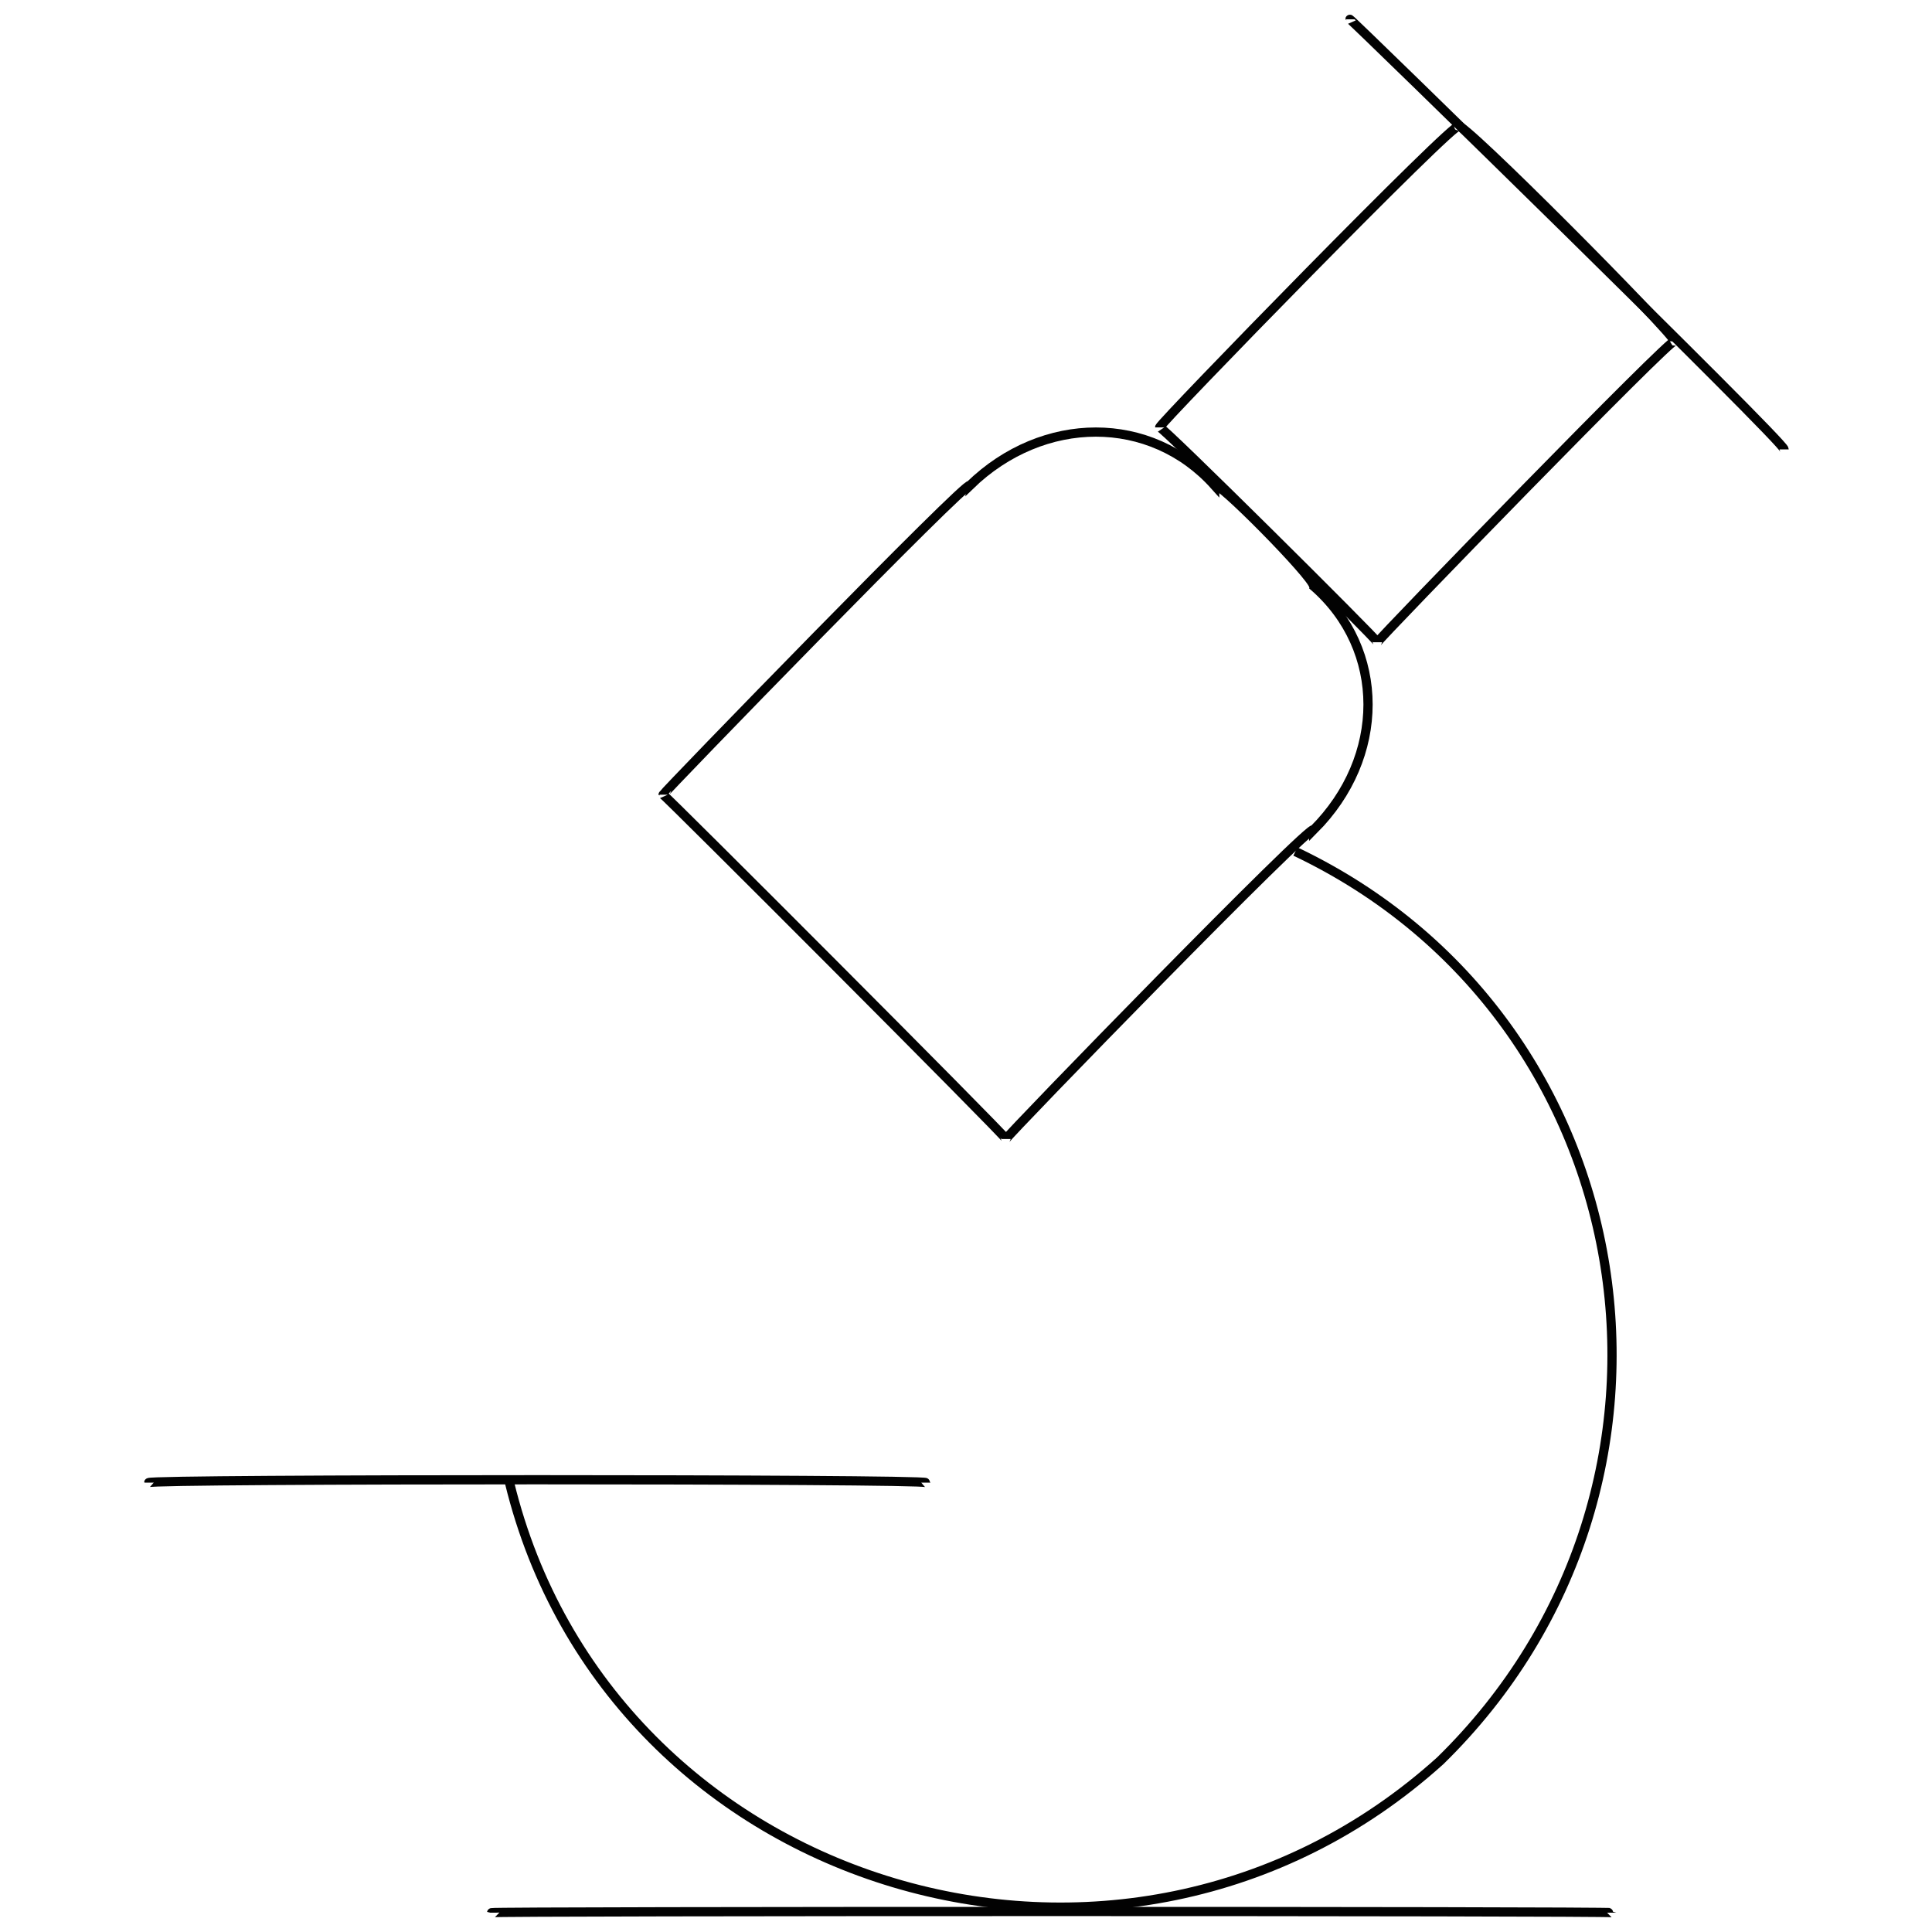 <svg xmlns="http://www.w3.org/2000/svg" version="1.1" xmlns:xlink="http://www.w3.org/1999/xlink" width="100%" height="100%" id="svgWorkerArea" viewBox="0 0 400 400" xmlns:artdraw="https://artdraw.muisca.co" style="background: white;"><defs id="defsdoc"><pattern id="patternBool" x="0" y="0" width="10" height="10" patternUnits="userSpaceOnUse" patternTransform="rotate(35)"><circle cx="5" cy="5" r="4" style="stroke: none;fill: #ff000070;"></circle></pattern></defs><g id="fileImp-22583952" class="cosito"><path id="lineImp-427227823" class="grouped" style="fill:none; stroke:#020202; stroke-miterlimit:10; stroke-width:1.91px; " d="M101.787 396C101.787 395.667 333.687 395.667 333.687 396"></path><path id="pathImp-770785436" class="grouped" style="fill:none; stroke:#020202; stroke-miterlimit:10; stroke-width:1.91px; " d="M105.487 306.96C126.187 391.967 232.687 423.667 298.187 364.55 356.187 307.867 341.187 210.967 268.187 176.294"></path><path id="pathImp-695508134" class="grouped" style="fill:none; stroke:#020202; stroke-miterlimit:10; stroke-width:1.91px; " d="M251.487 100.522C251.487 98.767 271.987 119.467 271.987 121.377 286.987 134.467 286.987 156.767 271.987 171.798 271.987 169.767 208.287 235.267 208.287 235.815 208.287 235.267 208.287 235.267 208.287 235.815 208.287 235.267 137.287 164.167 137.287 164.538 137.287 164.167 137.287 164.167 137.287 164.538 137.287 164.167 200.787 98.767 200.787 100.522 215.987 85.767 238.287 85.767 251.487 100.522 251.487 98.767 251.487 98.767 251.487 100.522"></path><path id="rectImp-630264501" class="grouped" style="fill:none; stroke:#020202; stroke-miterlimit:10; stroke-width:1.91px; " d="M301.987 26.187C301.987 24.167 346.687 69.167 346.687 70.669 346.687 69.167 285.187 132.467 285.187 132.969 285.187 132.467 240.087 87.667 240.087 88.488 240.087 87.667 301.987 24.167 301.987 26.187 301.987 24.167 301.987 24.167 301.987 26.187"></path><path id="lineImp-765363671" class="grouped" style="fill:none; stroke:#020202; stroke-miterlimit:10; stroke-width:1.91px; " d="M279.487 4.001C279.487 3.667 369.387 91.467 369.387 93.041"></path><path id="lineImp-917666617" class="grouped" style="fill:none; stroke:#020202; stroke-miterlimit:10; stroke-width:1.91px; " d="M30.787 306.96C30.787 306.167 191.687 306.167 191.687 306.96"></path></g></svg>